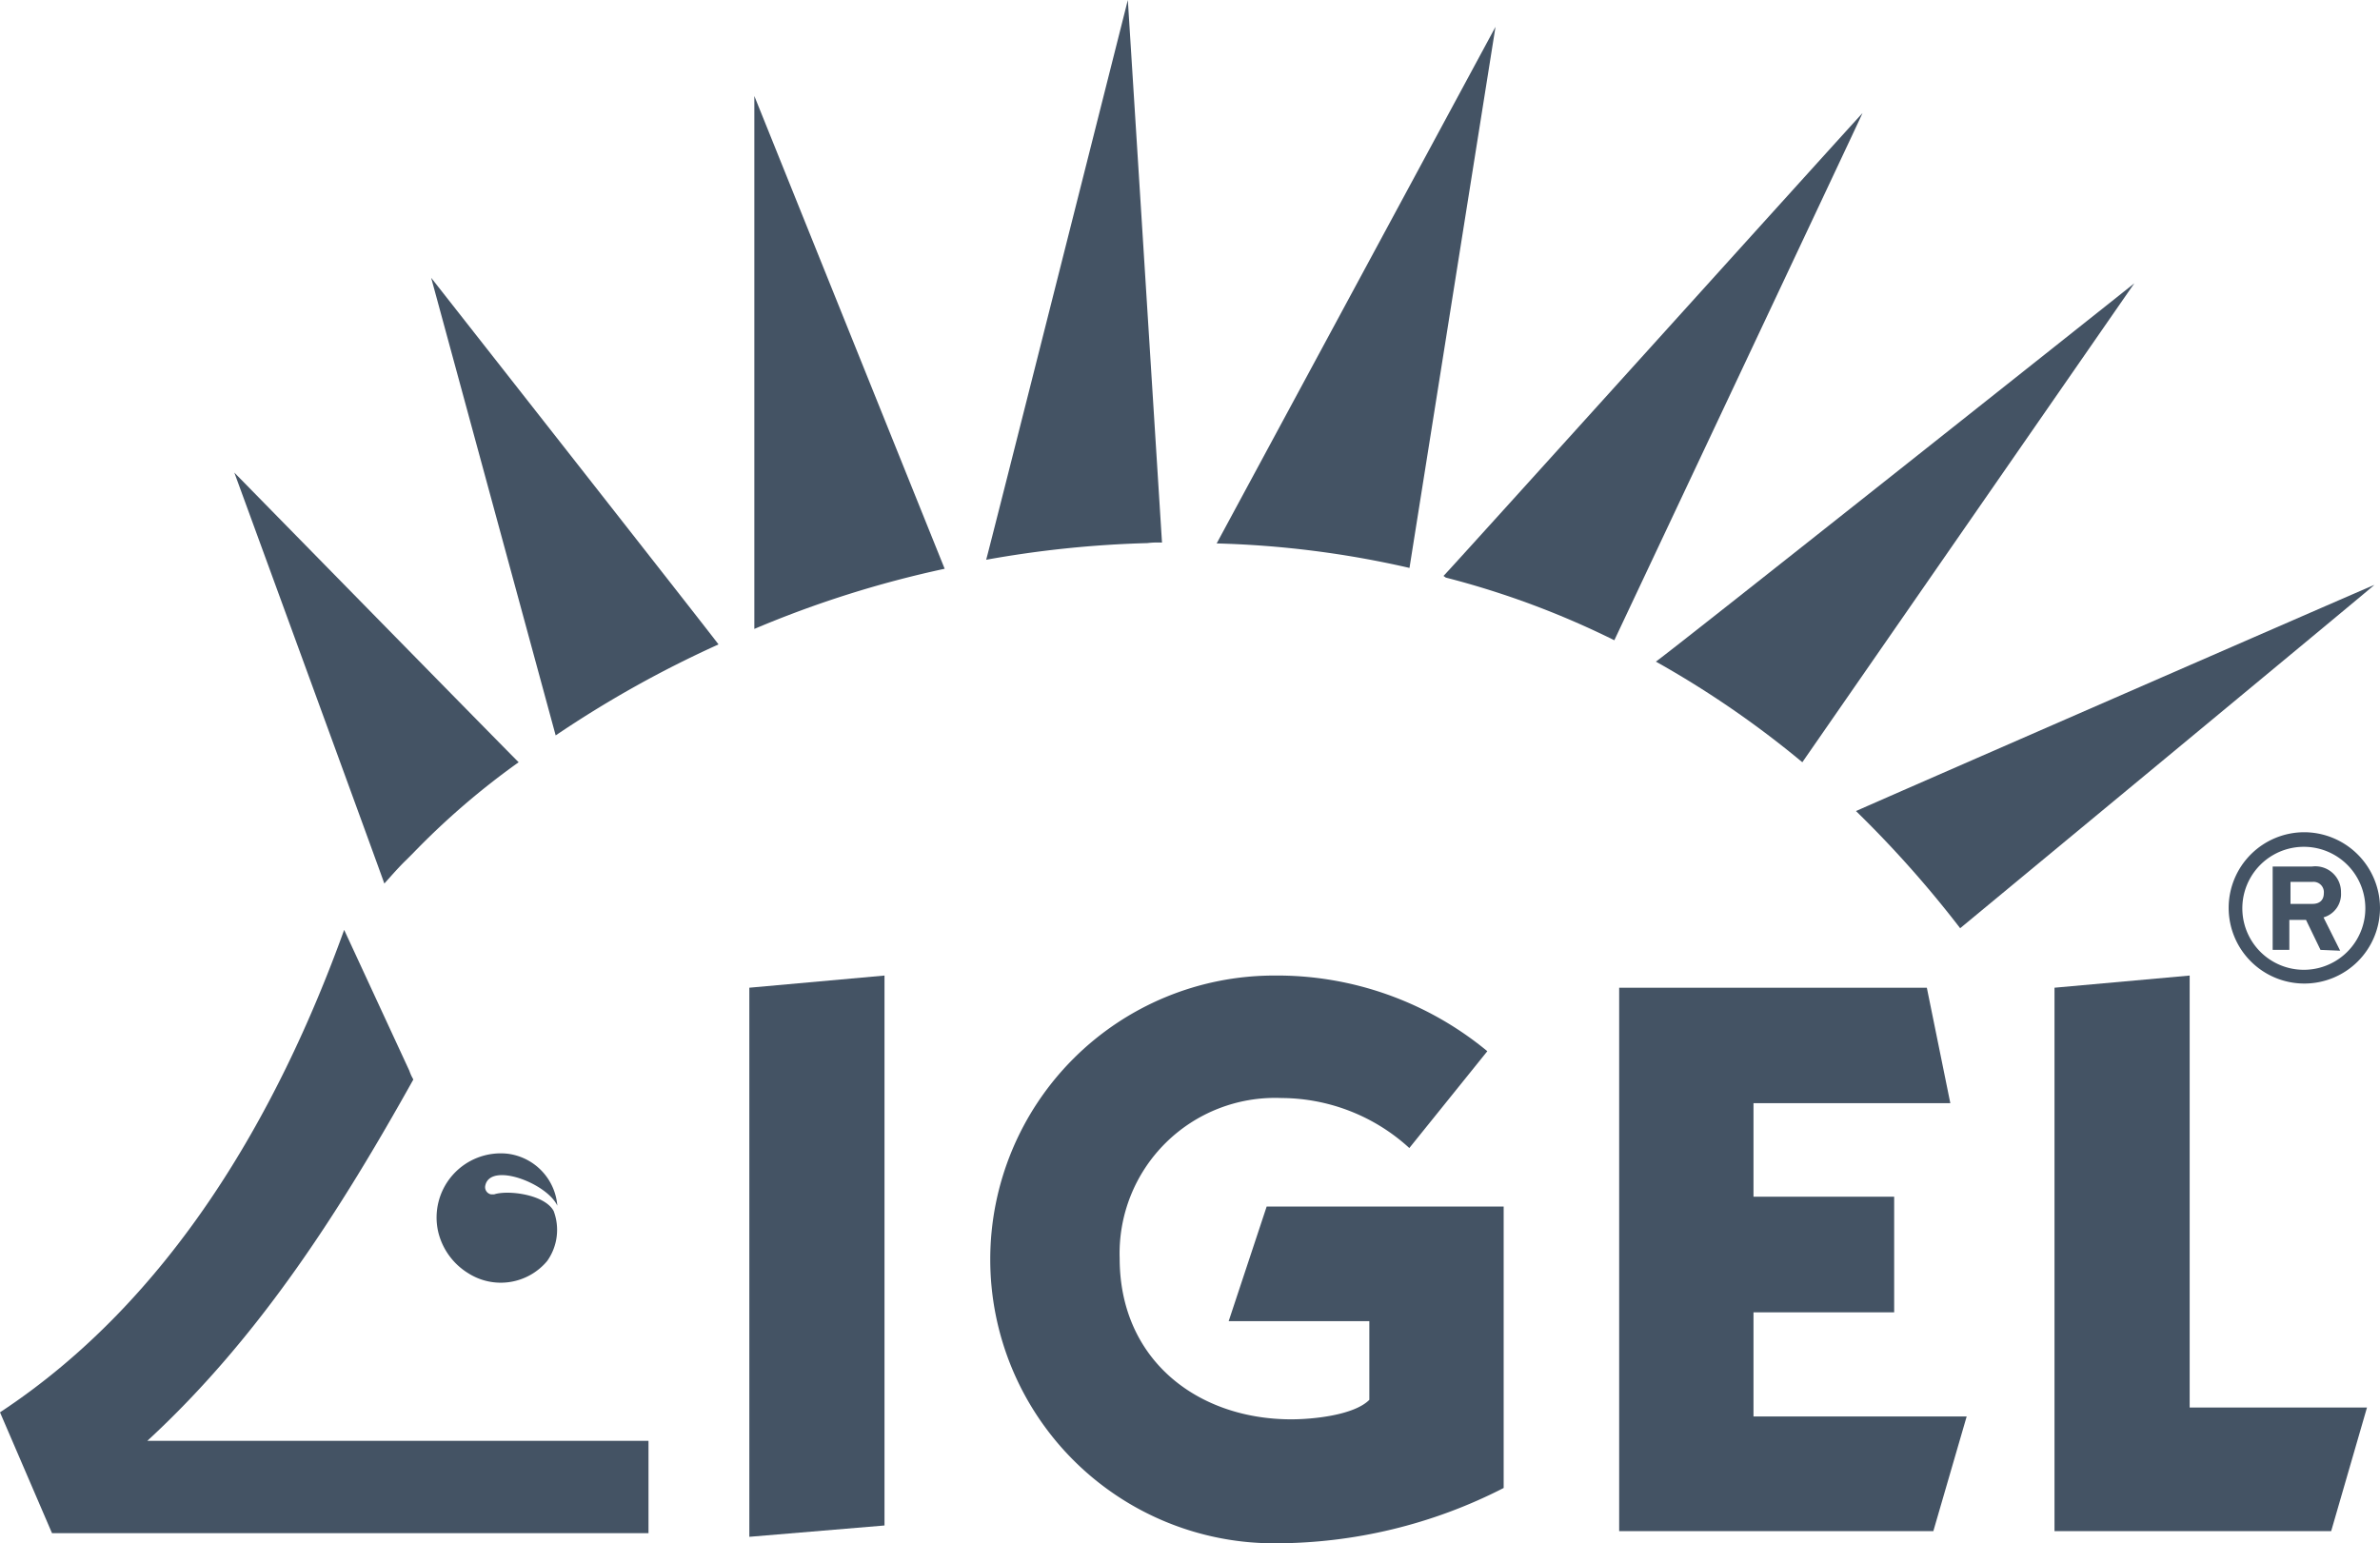 <?xml version="1.0" encoding="utf-8"?><svg xmlns="http://www.w3.org/2000/svg" width="142.8" height="92.61" viewBox="0 0 142.8 92.61"><defs><style>.cls-1{fill:#445364;}</style></defs><g id="Layer_2" data-name="Layer 2"><g id="Layer_1-2" data-name="Layer 1"><path class="cls-1" d="M117.61,55.7s24.9-20.6,24.85-20.6-31.15,13.57-31.1,13.57A66.1,66.1,0,0,1,117.61,55.7Z"/><path class="cls-1" d="M108.14,45.74,128.06,17c-.05.05-28.71,22.8-28.71,22.7A58.33,58.33,0,0,1,108.14,45.74Z"/><path class="cls-1" d="M86.61,34.56l.14.1a51.58,51.58,0,0,1,10.11,3.76S111.75,6.83,111.75,6.79,86.66,34.56,86.61,34.56Z"/><path class="cls-1" d="M89.73,1.61,73,32.61a58.36,58.36,0,0,1,11.57,1.47C84.56,34.13,89.73,1.61,89.73,1.61Z"/><path class="cls-1" d="M69.72,32.56,67.67,0s-8.45,33.49-8.5,33.59a63.89,63.89,0,0,1,9.67-1A5.14,5.14,0,0,1,69.72,32.56Z"/><path class="cls-1" d="M45.26,37.74a63.36,63.36,0,0,1,11.42-3.61L45.26,5.76Z"/><path class="cls-1" d="M33.34,44.13a65.64,65.64,0,0,1,9.77-5.46c0-.05-17.24-22-17.24-22Z"/><path class="cls-1" d="M14.06,28.36s9,24.61,9,24.66c.44-.49.88-1,1.32-1.42l.39-.39a45.44,45.44,0,0,1,6.35-5.47C31.05,45.7,14.06,28.36,14.06,28.36Z"/><path class="cls-1" d="M24.8,64.78l-.1-.19a3,3,0,0,1-.14-.34L20.65,55.8C16.65,66.88,10.25,78,0,84.75L3.12,92H38.91V86.46H8.84C15.62,80.21,20.46,72.55,24.8,64.78Z"/><path class="cls-1" d="M33.44,72.35a3.42,3.42,0,0,0-3-3.12,3.85,3.85,0,0,0-4.15,4.68,4,4,0,0,0,1.8,2.49,3.63,3.63,0,0,0,4.74-.73,3.22,3.22,0,0,0,.39-3c-.54-1-2.74-1.27-3.57-1h-.19a.44.44,0,0,1-.34-.54C29.44,69.72,32.81,71,33.44,72.35Z"/><polygon class="cls-1" points="44.96 92.22 53.07 91.54 53.07 58.54 44.96 59.27 44.96 92.22"/><path class="cls-1" d="M73.72,79.28h8.44V84c-.92.93-3.41,1.17-4.68,1.17-5.62,0-10.3-3.56-10.3-9.66a9.33,9.33,0,0,1,9.71-9.62,11.42,11.42,0,0,1,7.67,3l4.68-5.81a19.79,19.79,0,0,0-12.79-4.54,17,17,0,1,0,0,34.07,30.09,30.09,0,0,0,13.77-3.32V72.4H76Z"/><polygon class="cls-1" points="105.21 78.75 113.65 78.75 113.65 71.81 105.21 71.81 105.21 66.2 117.02 66.2 115.61 59.27 97.15 59.27 97.15 91.88 116 91.88 118 85 105.21 85 105.21 78.75"/><polygon class="cls-1" points="131.38 58.54 123.27 59.27 123.27 91.88 139.87 91.88 142.02 84.46 131.38 84.46 131.38 58.54"/><path class="cls-1" d="M140.46,53.56A1.54,1.54,0,0,0,138.7,52h-2.34v5h1v-1.8h1l.87,1.8,1.18.05-1-2A1.45,1.45,0,0,0,140.46,53.56Zm-1.71.68h-1.32V52.92h1.32a.62.62,0,0,1,.68.68C139.43,54,139.19,54.24,138.75,54.24Z"/><path class="cls-1" d="M138.26,49.94a4.54,4.54,0,1,0,4.54,4.54A4.56,4.56,0,0,0,138.26,49.94Zm3.66,4.59a3.69,3.69,0,1,1,0-.05Z"/></g></g></svg>
